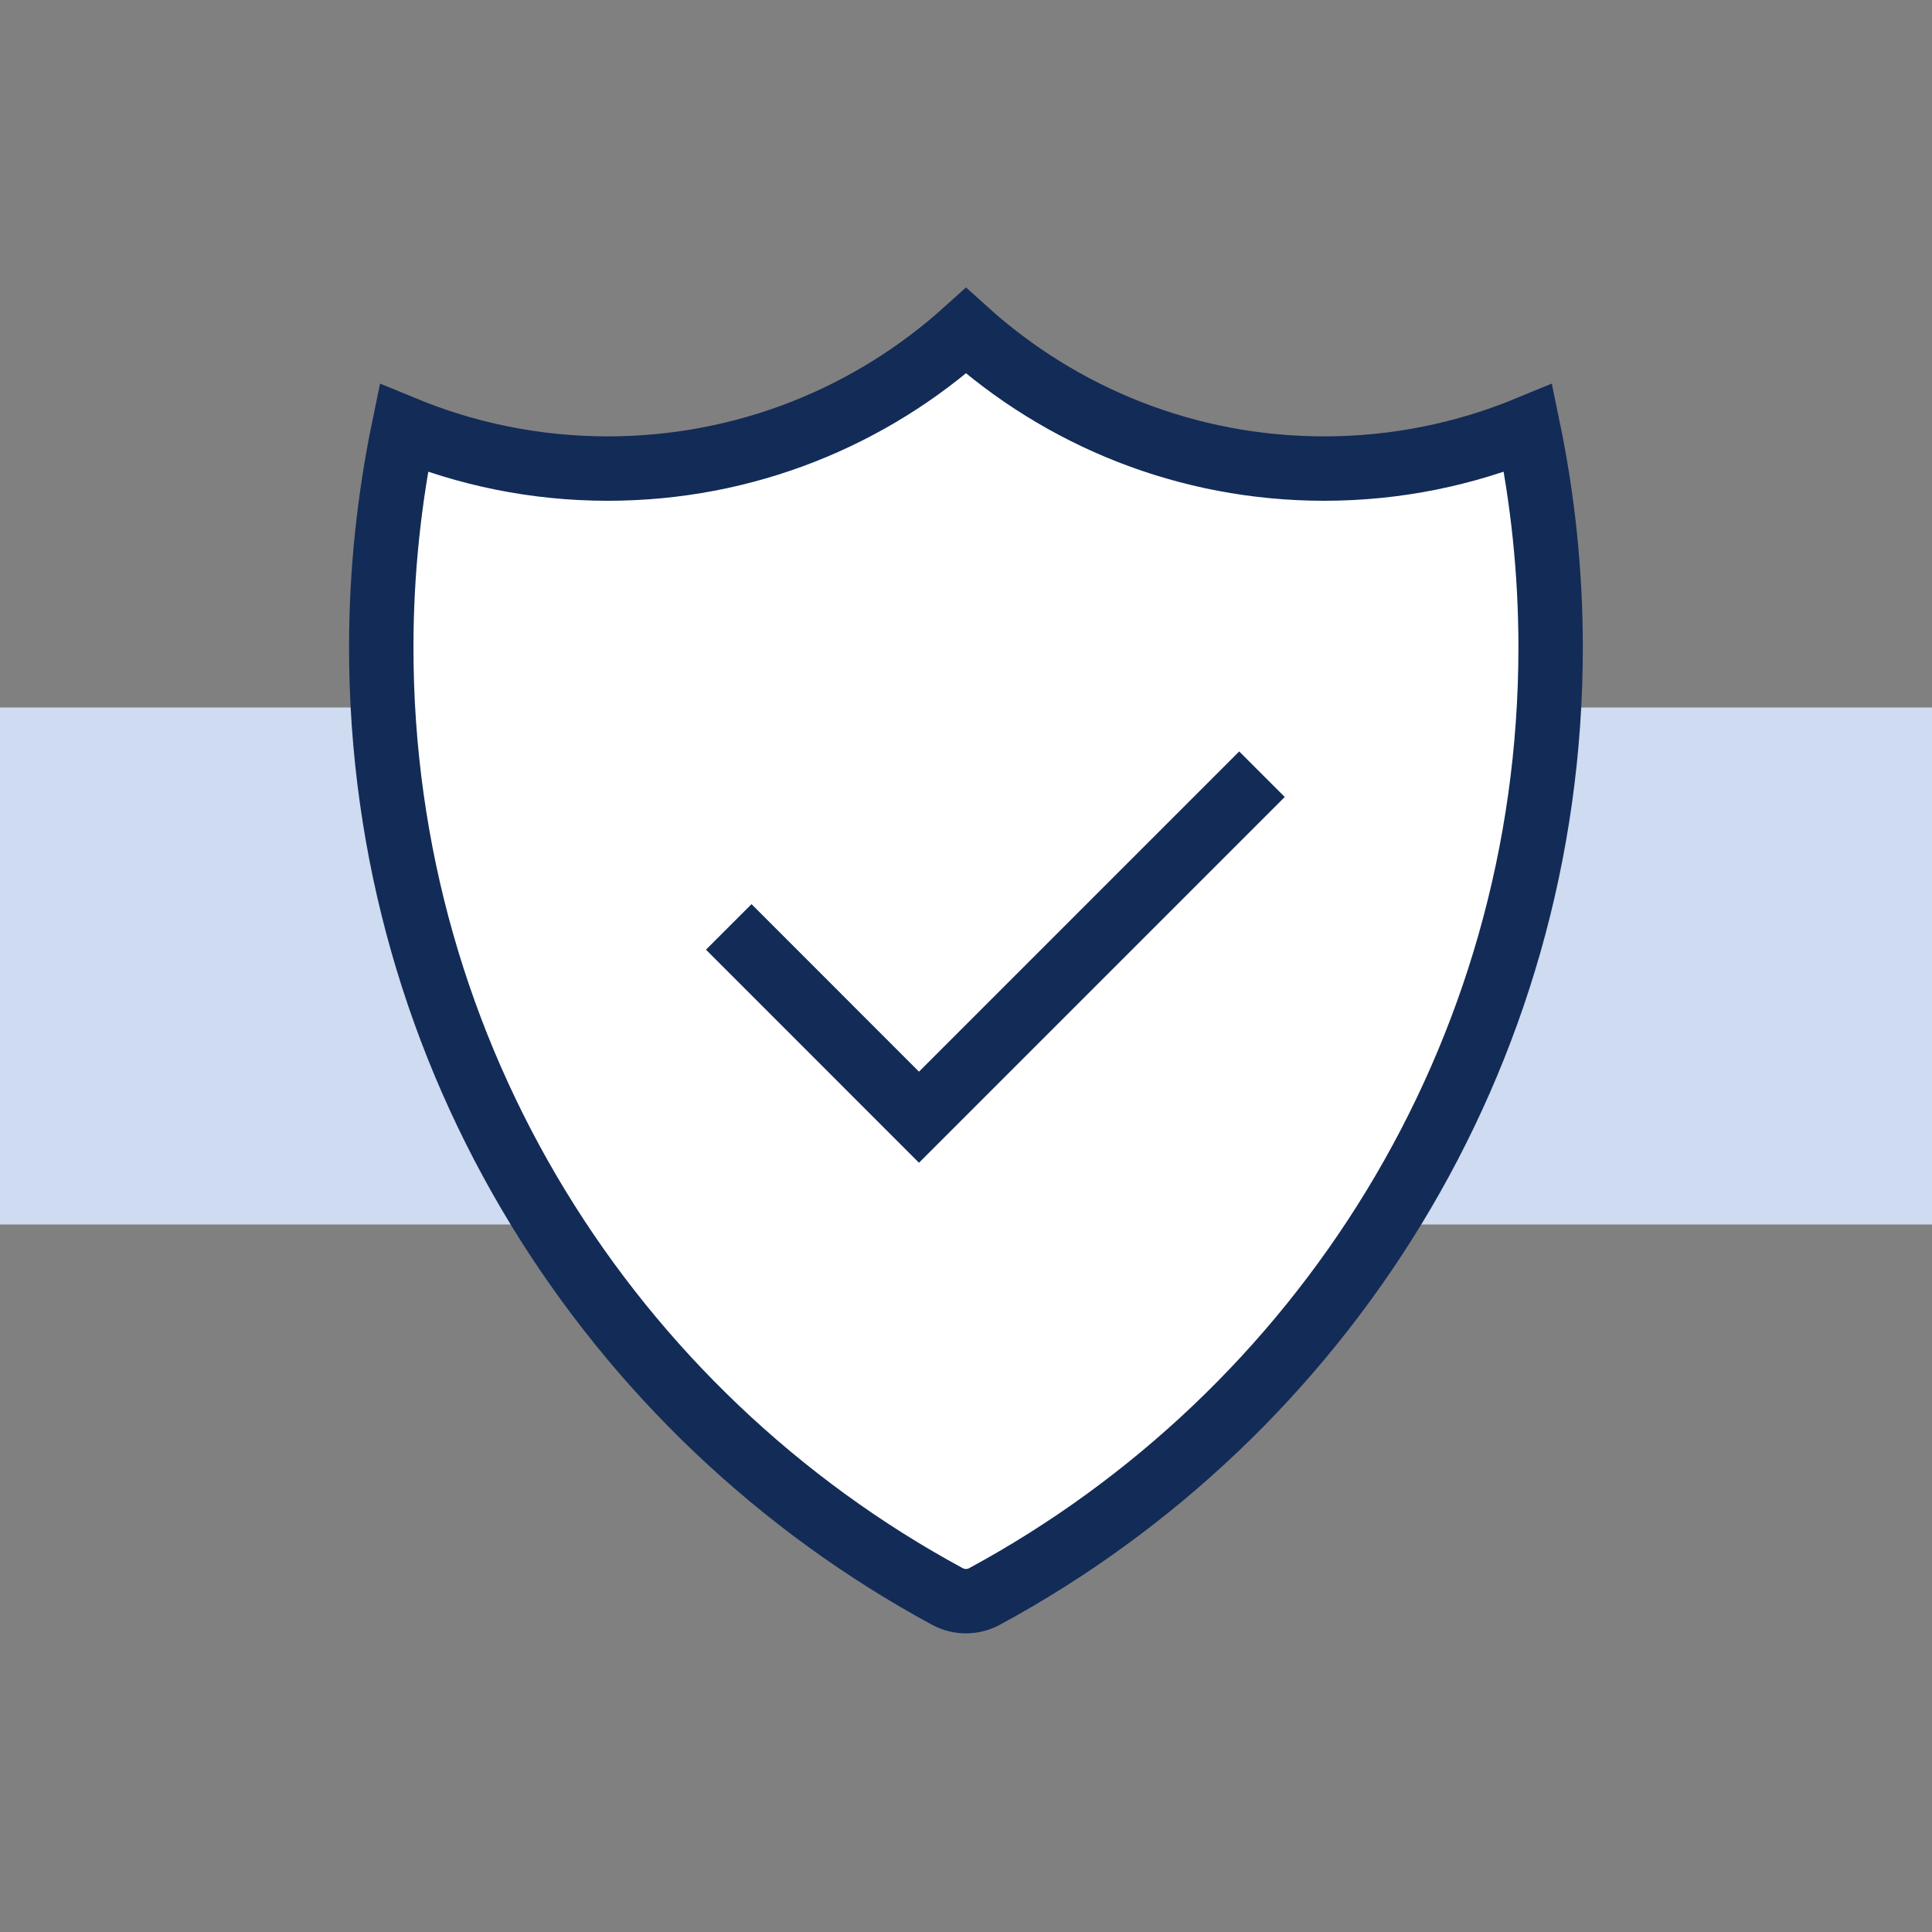 <?xml version="1.0" encoding="UTF-8"?>
<svg id="Layer_1" xmlns="http://www.w3.org/2000/svg" version="1.1" viewBox="0 0 30 30">
  <rect x="0" y="0" width="30" height="30" fill="#808080" stroke="none"/>
  <!-- Generator: Adobe Illustrator 29.2.1, SVG Export Plug-In . SVG Version: 2.1.0 Build 116)  -->
  <defs>
    <style>
      .st0 {
        fill: #fff;
        stroke: #132b57;
        stroke-miterlimit: 10;
      }

      .st1 {
        fill: #cedbf0;
      }
    </style>
  </defs>
  <rect class="st1" y="10.986" width="30" height="8.028"/>
  <g>
    <path class="st0" d="M20.563,7.276c-2.14,0-4.09-.81-5.563-2.139-1.473,1.329-3.423,2.139-5.563,2.139-1.122,0-2.191-.224-3.168-.627-.227,1.1-.349,2.238-.349,3.405,0,6.369,3.557,11.903,8.791,14.736.179.097.397.097.576,0,5.234-2.832,8.791-8.367,8.791-14.736,0-1.167-.121-2.306-.349-3.405-.976.403-2.046.627-3.168.627Z"/>
    <polyline class="st0" points="11.316 14.393 14.27 17.348 19.596 12.022"/>
  </g>
</svg>